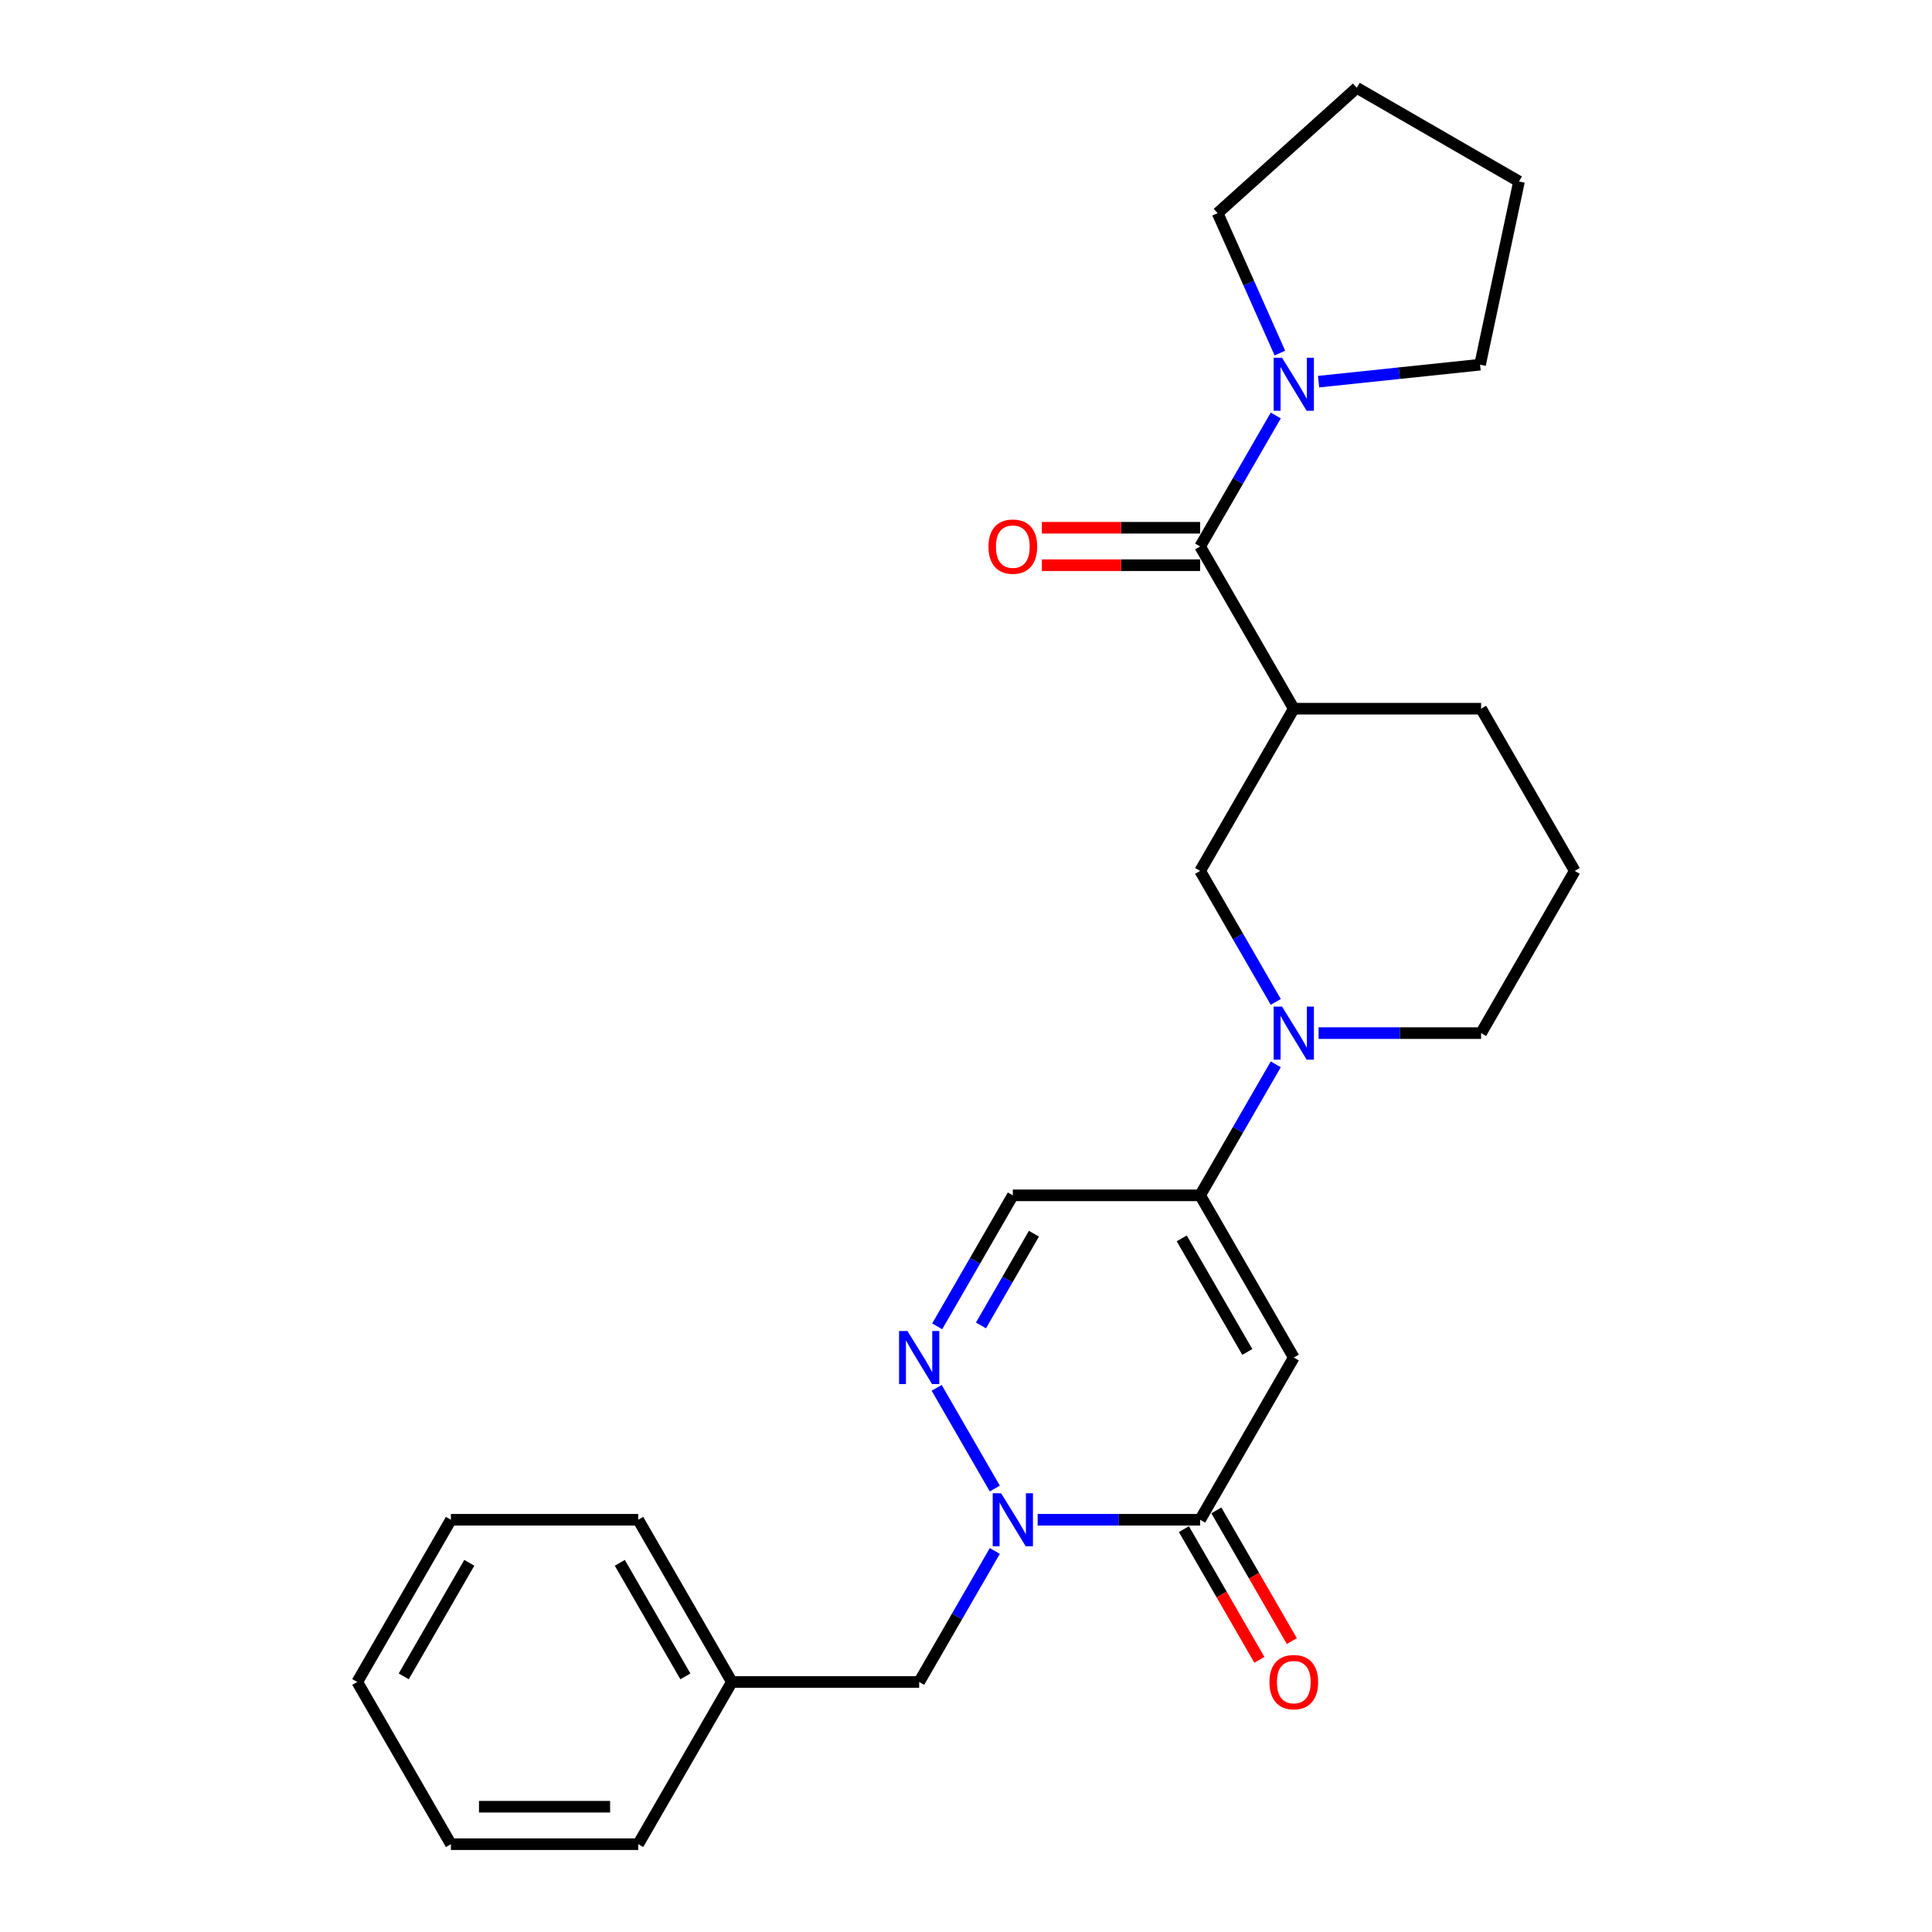 <?xml version='1.0' encoding='iso-8859-1'?>
<svg version='1.1' baseProfile='full'
              xmlns='http://www.w3.org/2000/svg'
                      xmlns:rdkit='http://www.rdkit.org/xml'
                      xmlns:xlink='http://www.w3.org/1999/xlink'
                  xml:space='preserve'
width='1000px' height='1000px' viewBox='0 0 1000 1000'>
<!-- END OF HEADER -->
<rect style='opacity:1.0;fill:#FFFFFF;stroke:none' width='1000' height='1000' x='0' y='0'> </rect>
<path class='bond-1' d='M 669.662,702.662 L 621.187,786.623' style='fill:none;fill-rule:evenodd;stroke:#000000;stroke-width:6px;stroke-linecap:butt;stroke-linejoin:miter;stroke-opacity:1' />
<path class='bond-2' d='M 669.662,702.662 L 621.187,618.701' style='fill:none;fill-rule:evenodd;stroke:#000000;stroke-width:6px;stroke-linecap:butt;stroke-linejoin:miter;stroke-opacity:1' />
<path class='bond-2' d='M 645.599,699.763 L 611.667,640.99' style='fill:none;fill-rule:evenodd;stroke:#000000;stroke-width:6px;stroke-linecap:butt;stroke-linejoin:miter;stroke-opacity:1' />
<path class='bond-0' d='M 537.074,786.623 L 579.131,786.623' style='fill:none;fill-rule:evenodd;stroke:#0000FF;stroke-width:6px;stroke-linecap:butt;stroke-linejoin:miter;stroke-opacity:1' />
<path class='bond-0' d='M 579.131,786.623 L 621.187,786.623' style='fill:none;fill-rule:evenodd;stroke:#000000;stroke-width:6px;stroke-linecap:butt;stroke-linejoin:miter;stroke-opacity:1' />
<path class='bond-10' d='M 514.912,802.775 L 495.337,836.68' style='fill:none;fill-rule:evenodd;stroke:#0000FF;stroke-width:6px;stroke-linecap:butt;stroke-linejoin:miter;stroke-opacity:1' />
<path class='bond-10' d='M 495.337,836.68 L 475.763,870.584' style='fill:none;fill-rule:evenodd;stroke:#000000;stroke-width:6px;stroke-linecap:butt;stroke-linejoin:miter;stroke-opacity:1' />
<path class='bond-26' d='M 514.912,770.471 L 484.819,718.348' style='fill:none;fill-rule:evenodd;stroke:#0000FF;stroke-width:6px;stroke-linecap:butt;stroke-linejoin:miter;stroke-opacity:1' />
<path class='bond-11' d='M 612.791,791.471 L 632.321,825.298' style='fill:none;fill-rule:evenodd;stroke:#000000;stroke-width:6px;stroke-linecap:butt;stroke-linejoin:miter;stroke-opacity:1' />
<path class='bond-11' d='M 632.321,825.298 L 651.852,859.125' style='fill:none;fill-rule:evenodd;stroke:#FF0000;stroke-width:6px;stroke-linecap:butt;stroke-linejoin:miter;stroke-opacity:1' />
<path class='bond-11' d='M 629.584,781.776 L 649.114,815.603' style='fill:none;fill-rule:evenodd;stroke:#000000;stroke-width:6px;stroke-linecap:butt;stroke-linejoin:miter;stroke-opacity:1' />
<path class='bond-11' d='M 649.114,815.603 L 668.644,849.43' style='fill:none;fill-rule:evenodd;stroke:#FF0000;stroke-width:6px;stroke-linecap:butt;stroke-linejoin:miter;stroke-opacity:1' />
<path class='bond-5' d='M 621.187,618.701 L 640.762,584.796' style='fill:none;fill-rule:evenodd;stroke:#000000;stroke-width:6px;stroke-linecap:butt;stroke-linejoin:miter;stroke-opacity:1' />
<path class='bond-5' d='M 640.762,584.796 L 660.337,550.892' style='fill:none;fill-rule:evenodd;stroke:#0000FF;stroke-width:6px;stroke-linecap:butt;stroke-linejoin:miter;stroke-opacity:1' />
<path class='bond-7' d='M 621.187,618.701 L 524.237,618.701' style='fill:none;fill-rule:evenodd;stroke:#000000;stroke-width:6px;stroke-linecap:butt;stroke-linejoin:miter;stroke-opacity:1' />
<path class='bond-3' d='M 485.088,686.51 L 504.663,652.605' style='fill:none;fill-rule:evenodd;stroke:#0000FF;stroke-width:6px;stroke-linecap:butt;stroke-linejoin:miter;stroke-opacity:1' />
<path class='bond-3' d='M 504.663,652.605 L 524.237,618.701' style='fill:none;fill-rule:evenodd;stroke:#000000;stroke-width:6px;stroke-linecap:butt;stroke-linejoin:miter;stroke-opacity:1' />
<path class='bond-3' d='M 507.752,686.034 L 521.455,662.3' style='fill:none;fill-rule:evenodd;stroke:#0000FF;stroke-width:6px;stroke-linecap:butt;stroke-linejoin:miter;stroke-opacity:1' />
<path class='bond-3' d='M 521.455,662.3 L 535.157,638.567' style='fill:none;fill-rule:evenodd;stroke:#000000;stroke-width:6px;stroke-linecap:butt;stroke-linejoin:miter;stroke-opacity:1' />
<path class='bond-4' d='M 621.187,282.856 L 669.662,366.817' style='fill:none;fill-rule:evenodd;stroke:#000000;stroke-width:6px;stroke-linecap:butt;stroke-linejoin:miter;stroke-opacity:1' />
<path class='bond-8' d='M 621.187,282.856 L 640.762,248.952' style='fill:none;fill-rule:evenodd;stroke:#000000;stroke-width:6px;stroke-linecap:butt;stroke-linejoin:miter;stroke-opacity:1' />
<path class='bond-8' d='M 640.762,248.952 L 660.337,215.047' style='fill:none;fill-rule:evenodd;stroke:#0000FF;stroke-width:6px;stroke-linecap:butt;stroke-linejoin:miter;stroke-opacity:1' />
<path class='bond-12' d='M 621.187,273.161 L 580.226,273.161' style='fill:none;fill-rule:evenodd;stroke:#000000;stroke-width:6px;stroke-linecap:butt;stroke-linejoin:miter;stroke-opacity:1' />
<path class='bond-12' d='M 580.226,273.161 L 539.265,273.161' style='fill:none;fill-rule:evenodd;stroke:#FF0000;stroke-width:6px;stroke-linecap:butt;stroke-linejoin:miter;stroke-opacity:1' />
<path class='bond-12' d='M 621.187,292.551 L 580.226,292.551' style='fill:none;fill-rule:evenodd;stroke:#000000;stroke-width:6px;stroke-linecap:butt;stroke-linejoin:miter;stroke-opacity:1' />
<path class='bond-12' d='M 580.226,292.551 L 539.265,292.551' style='fill:none;fill-rule:evenodd;stroke:#FF0000;stroke-width:6px;stroke-linecap:butt;stroke-linejoin:miter;stroke-opacity:1' />
<path class='bond-9' d='M 660.337,518.588 L 640.762,484.683' style='fill:none;fill-rule:evenodd;stroke:#0000FF;stroke-width:6px;stroke-linecap:butt;stroke-linejoin:miter;stroke-opacity:1' />
<path class='bond-9' d='M 640.762,484.683 L 621.187,450.778' style='fill:none;fill-rule:evenodd;stroke:#000000;stroke-width:6px;stroke-linecap:butt;stroke-linejoin:miter;stroke-opacity:1' />
<path class='bond-13' d='M 682.499,534.74 L 724.556,534.74' style='fill:none;fill-rule:evenodd;stroke:#0000FF;stroke-width:6px;stroke-linecap:butt;stroke-linejoin:miter;stroke-opacity:1' />
<path class='bond-13' d='M 724.556,534.74 L 766.612,534.74' style='fill:none;fill-rule:evenodd;stroke:#000000;stroke-width:6px;stroke-linecap:butt;stroke-linejoin:miter;stroke-opacity:1' />
<path class='bond-6' d='M 669.662,366.817 L 621.187,450.778' style='fill:none;fill-rule:evenodd;stroke:#000000;stroke-width:6px;stroke-linecap:butt;stroke-linejoin:miter;stroke-opacity:1' />
<path class='bond-27' d='M 669.662,366.817 L 766.612,366.817' style='fill:none;fill-rule:evenodd;stroke:#000000;stroke-width:6px;stroke-linecap:butt;stroke-linejoin:miter;stroke-opacity:1' />
<path class='bond-16' d='M 662.471,182.743 L 646.35,146.535' style='fill:none;fill-rule:evenodd;stroke:#0000FF;stroke-width:6px;stroke-linecap:butt;stroke-linejoin:miter;stroke-opacity:1' />
<path class='bond-16' d='M 646.35,146.535 L 630.229,110.327' style='fill:none;fill-rule:evenodd;stroke:#000000;stroke-width:6px;stroke-linecap:butt;stroke-linejoin:miter;stroke-opacity:1' />
<path class='bond-17' d='M 682.499,197.546 L 724.29,193.153' style='fill:none;fill-rule:evenodd;stroke:#0000FF;stroke-width:6px;stroke-linecap:butt;stroke-linejoin:miter;stroke-opacity:1' />
<path class='bond-17' d='M 724.29,193.153 L 766.081,188.761' style='fill:none;fill-rule:evenodd;stroke:#000000;stroke-width:6px;stroke-linecap:butt;stroke-linejoin:miter;stroke-opacity:1' />
<path class='bond-15' d='M 475.763,870.584 L 378.813,870.584' style='fill:none;fill-rule:evenodd;stroke:#000000;stroke-width:6px;stroke-linecap:butt;stroke-linejoin:miter;stroke-opacity:1' />
<path class='bond-18' d='M 766.612,534.74 L 815.087,450.778' style='fill:none;fill-rule:evenodd;stroke:#000000;stroke-width:6px;stroke-linecap:butt;stroke-linejoin:miter;stroke-opacity:1' />
<path class='bond-14' d='M 766.612,366.817 L 815.087,450.778' style='fill:none;fill-rule:evenodd;stroke:#000000;stroke-width:6px;stroke-linecap:butt;stroke-linejoin:miter;stroke-opacity:1' />
<path class='bond-19' d='M 378.813,870.584 L 330.338,786.623' style='fill:none;fill-rule:evenodd;stroke:#000000;stroke-width:6px;stroke-linecap:butt;stroke-linejoin:miter;stroke-opacity:1' />
<path class='bond-19' d='M 354.749,867.685 L 320.817,808.912' style='fill:none;fill-rule:evenodd;stroke:#000000;stroke-width:6px;stroke-linecap:butt;stroke-linejoin:miter;stroke-opacity:1' />
<path class='bond-20' d='M 378.813,870.584 L 330.338,954.545' style='fill:none;fill-rule:evenodd;stroke:#000000;stroke-width:6px;stroke-linecap:butt;stroke-linejoin:miter;stroke-opacity:1' />
<path class='bond-21' d='M 630.229,110.327 L 702.277,45.455' style='fill:none;fill-rule:evenodd;stroke:#000000;stroke-width:6px;stroke-linecap:butt;stroke-linejoin:miter;stroke-opacity:1' />
<path class='bond-22' d='M 766.081,188.761 L 786.238,93.93' style='fill:none;fill-rule:evenodd;stroke:#000000;stroke-width:6px;stroke-linecap:butt;stroke-linejoin:miter;stroke-opacity:1' />
<path class='bond-24' d='M 330.338,786.623 L 233.388,786.623' style='fill:none;fill-rule:evenodd;stroke:#000000;stroke-width:6px;stroke-linecap:butt;stroke-linejoin:miter;stroke-opacity:1' />
<path class='bond-23' d='M 330.338,954.545 L 233.388,954.545' style='fill:none;fill-rule:evenodd;stroke:#000000;stroke-width:6px;stroke-linecap:butt;stroke-linejoin:miter;stroke-opacity:1' />
<path class='bond-23' d='M 315.795,935.155 L 247.93,935.155' style='fill:none;fill-rule:evenodd;stroke:#000000;stroke-width:6px;stroke-linecap:butt;stroke-linejoin:miter;stroke-opacity:1' />
<path class='bond-29' d='M 702.277,45.455 L 786.238,93.93' style='fill:none;fill-rule:evenodd;stroke:#000000;stroke-width:6px;stroke-linecap:butt;stroke-linejoin:miter;stroke-opacity:1' />
<path class='bond-25' d='M 233.388,954.545 L 184.913,870.584' style='fill:none;fill-rule:evenodd;stroke:#000000;stroke-width:6px;stroke-linecap:butt;stroke-linejoin:miter;stroke-opacity:1' />
<path class='bond-28' d='M 233.388,786.623 L 184.913,870.584' style='fill:none;fill-rule:evenodd;stroke:#000000;stroke-width:6px;stroke-linecap:butt;stroke-linejoin:miter;stroke-opacity:1' />
<path class='bond-28' d='M 242.908,808.912 L 208.976,867.685' style='fill:none;fill-rule:evenodd;stroke:#000000;stroke-width:6px;stroke-linecap:butt;stroke-linejoin:miter;stroke-opacity:1' />
<path  class='atom-1' d='M 518.168 772.895
L 527.165 787.438
Q 528.057 788.872, 529.492 791.471
Q 530.927 794.069, 531.005 794.224
L 531.005 772.895
L 534.65 772.895
L 534.65 800.351
L 530.888 800.351
L 521.232 784.451
Q 520.107 782.59, 518.905 780.457
Q 517.742 778.324, 517.393 777.665
L 517.393 800.351
L 513.825 800.351
L 513.825 772.895
L 518.168 772.895
' fill='#0000FF'/>
<path  class='atom-4' d='M 469.693 688.934
L 478.69 703.476
Q 479.582 704.911, 481.017 707.509
Q 482.452 710.108, 482.53 710.263
L 482.53 688.934
L 486.175 688.934
L 486.175 716.39
L 482.413 716.39
L 472.757 700.49
Q 471.632 698.629, 470.43 696.496
Q 469.267 694.363, 468.918 693.704
L 468.918 716.39
L 465.35 716.39
L 465.35 688.934
L 469.693 688.934
' fill='#0000FF'/>
<path  class='atom-6' d='M 663.593 521.012
L 672.59 535.554
Q 673.482 536.989, 674.917 539.587
Q 676.352 542.185, 676.43 542.341
L 676.43 521.012
L 680.075 521.012
L 680.075 548.468
L 676.313 548.468
L 666.657 532.568
Q 665.532 530.707, 664.33 528.574
Q 663.167 526.441, 662.818 525.781
L 662.818 548.468
L 659.25 548.468
L 659.25 521.012
L 663.593 521.012
' fill='#0000FF'/>
<path  class='atom-9' d='M 663.593 185.167
L 672.59 199.709
Q 673.482 201.144, 674.917 203.742
Q 676.352 206.341, 676.43 206.496
L 676.43 185.167
L 680.075 185.167
L 680.075 212.623
L 676.313 212.623
L 666.657 196.723
Q 665.532 194.862, 664.33 192.729
Q 663.167 190.596, 662.818 189.937
L 662.818 212.623
L 659.25 212.623
L 659.25 185.167
L 663.593 185.167
' fill='#0000FF'/>
<path  class='atom-12' d='M 657.059 870.662
Q 657.059 864.069, 660.317 860.385
Q 663.574 856.701, 669.662 856.701
Q 675.751 856.701, 679.008 860.385
Q 682.266 864.069, 682.266 870.662
Q 682.266 877.332, 678.97 881.132
Q 675.673 884.894, 669.662 884.894
Q 663.613 884.894, 660.317 881.132
Q 657.059 877.371, 657.059 870.662
M 669.662 881.792
Q 673.851 881.792, 676.1 879
Q 678.388 876.169, 678.388 870.662
Q 678.388 865.271, 676.1 862.557
Q 673.851 859.803, 669.662 859.803
Q 665.474 859.803, 663.186 862.518
Q 660.937 865.233, 660.937 870.662
Q 660.937 876.207, 663.186 879
Q 665.474 881.792, 669.662 881.792
' fill='#FF0000'/>
<path  class='atom-13' d='M 511.634 282.934
Q 511.634 276.341, 514.892 272.657
Q 518.149 268.973, 524.237 268.973
Q 530.326 268.973, 533.583 272.657
Q 536.841 276.341, 536.841 282.934
Q 536.841 289.604, 533.545 293.404
Q 530.248 297.166, 524.237 297.166
Q 518.188 297.166, 514.892 293.404
Q 511.634 289.643, 511.634 282.934
M 524.237 294.064
Q 528.426 294.064, 530.675 291.271
Q 532.963 288.44, 532.963 282.934
Q 532.963 277.543, 530.675 274.829
Q 528.426 272.075, 524.237 272.075
Q 520.049 272.075, 517.761 274.79
Q 515.512 277.505, 515.512 282.934
Q 515.512 288.479, 517.761 291.271
Q 520.049 294.064, 524.237 294.064
' fill='#FF0000'/>
</svg>
